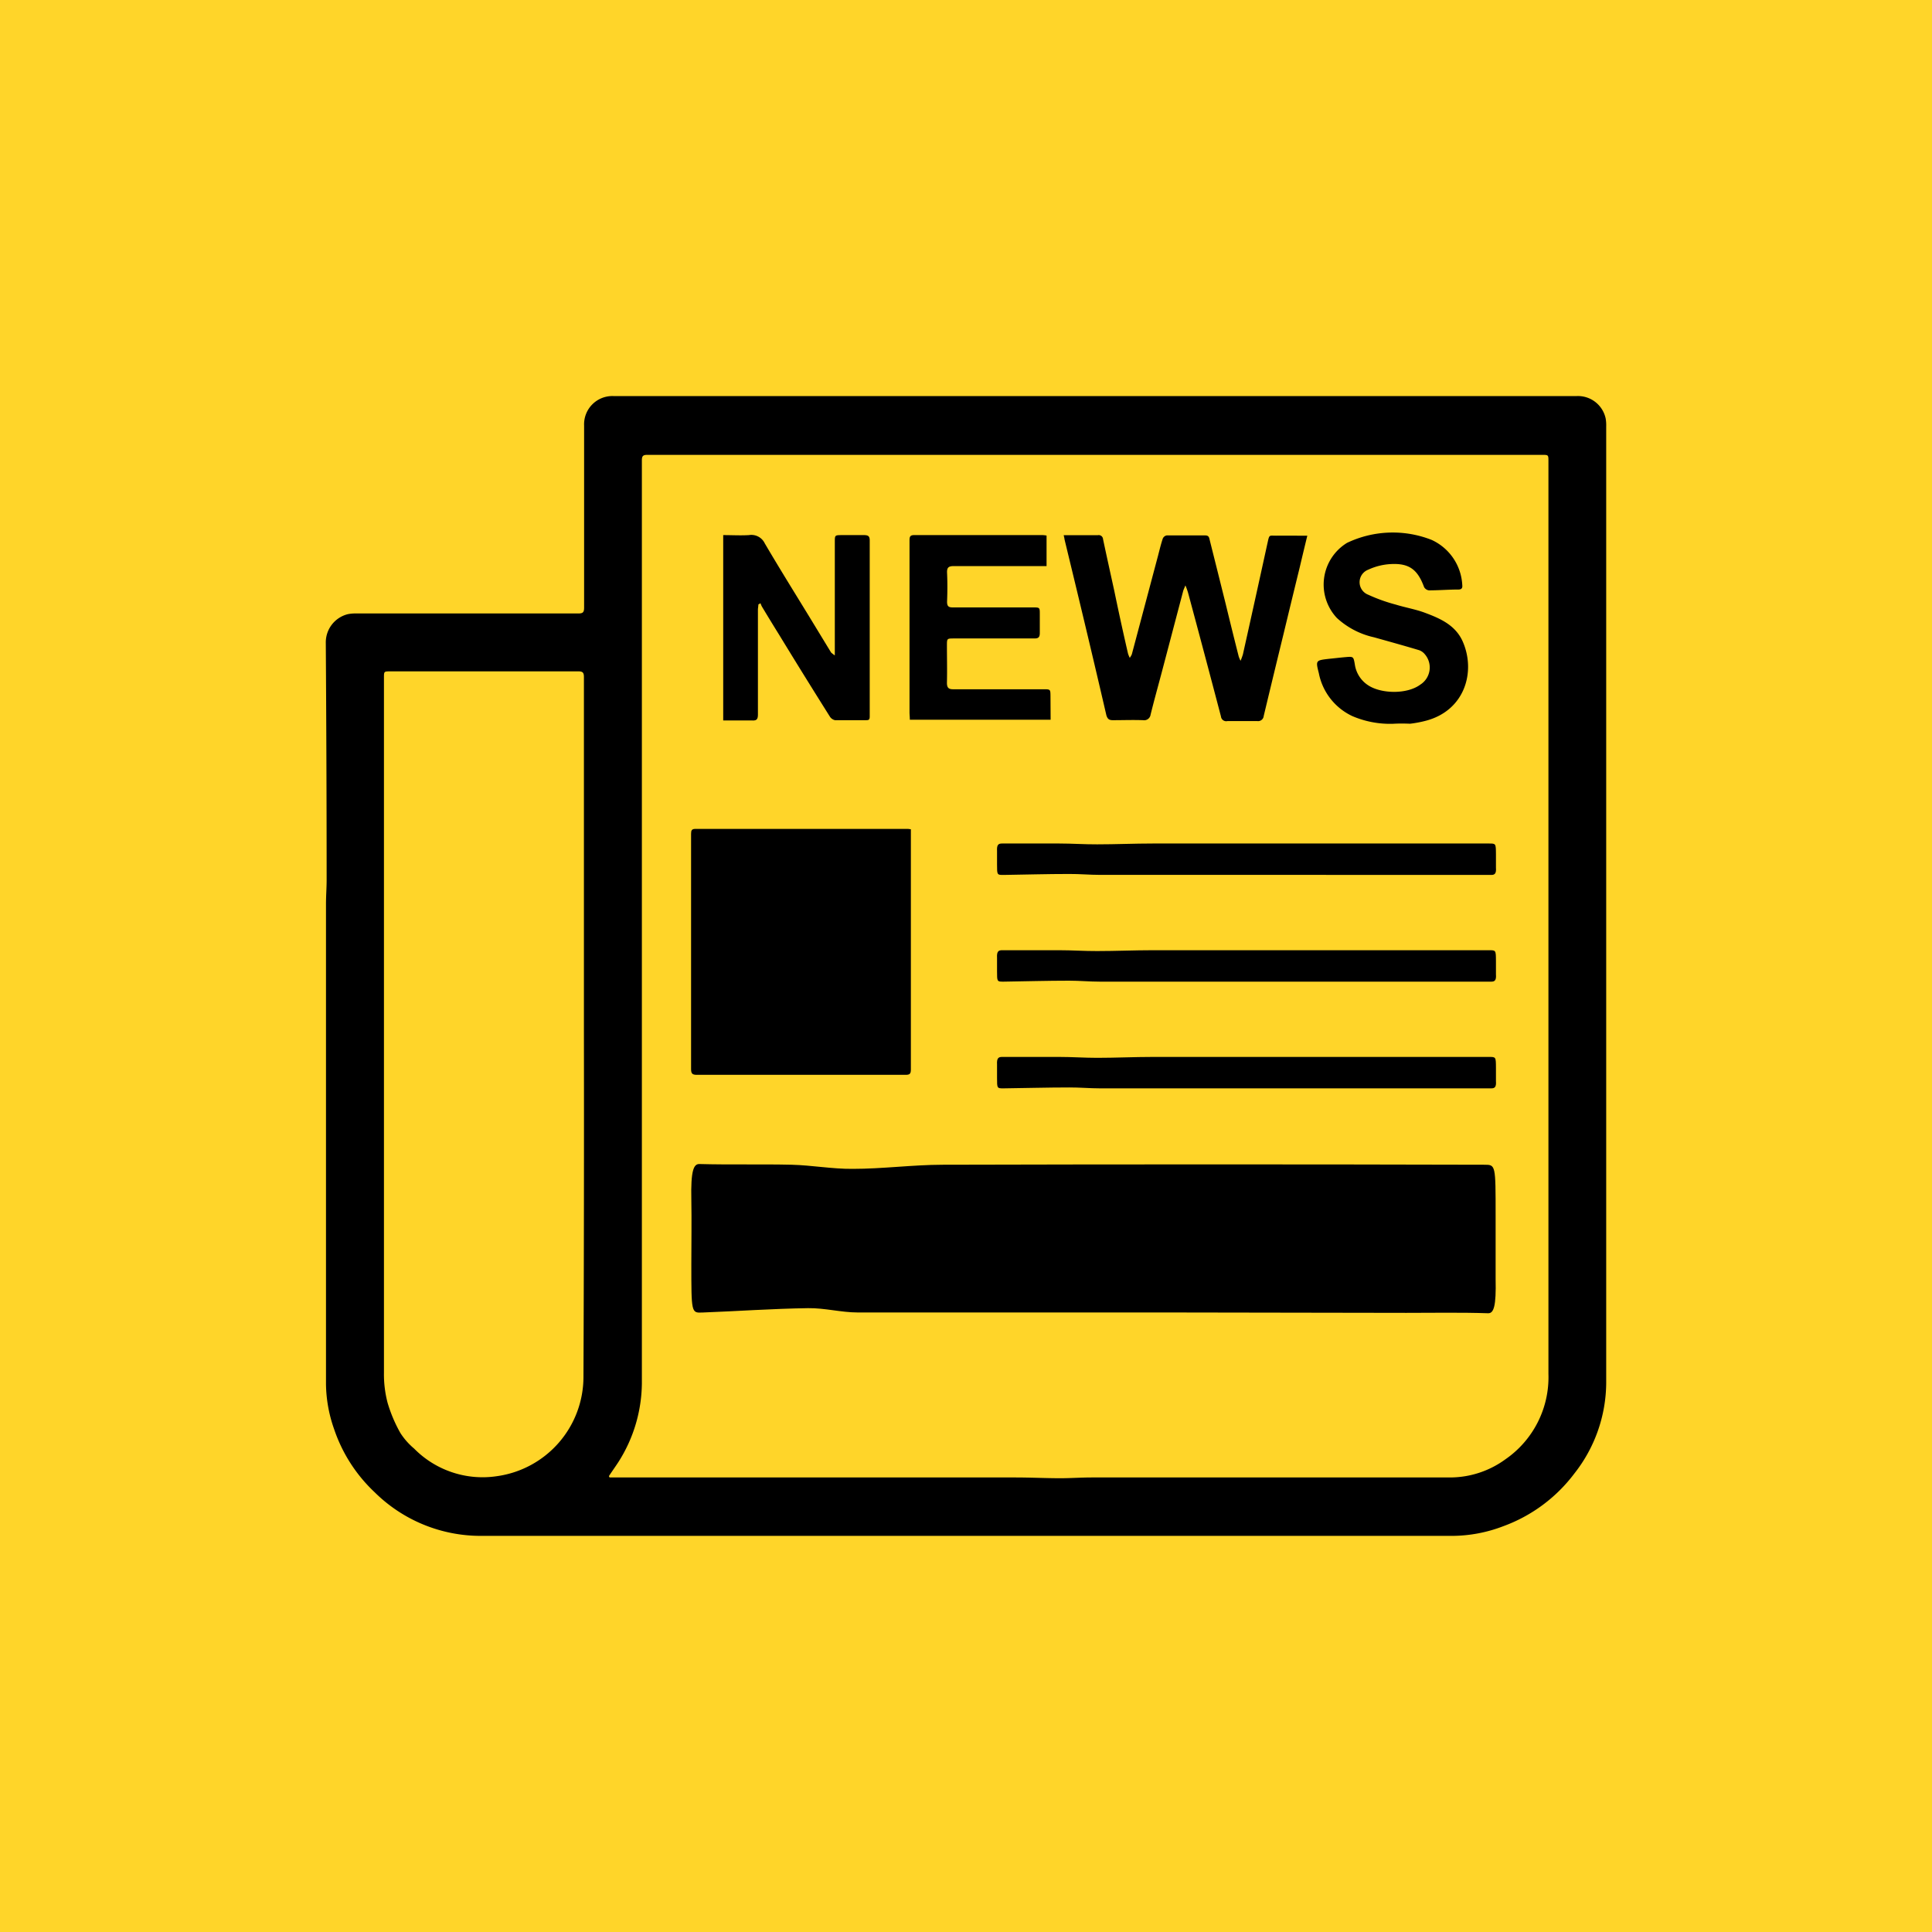 <svg id="Capa_1" data-name="Capa 1" xmlns="http://www.w3.org/2000/svg" viewBox="0 0 300 300"><defs><style>.cls-1{fill:#ffd529;}</style></defs><title>pemresa-internacional</title><rect class="cls-1" width="300" height="300"/><path d="M249.41,141q0,36.86,0,73.72a22.91,22.91,0,0,1-4.94,14.08,24.18,24.18,0,0,1-11.07,8.2,22.4,22.4,0,0,1-7.84,1.49q-33.2,0-66.4,0-42.27,0-84.53,0a23.4,23.4,0,0,1-16.46-6.78,23.91,23.91,0,0,1-6.29-9.8,21.66,21.66,0,0,1-1.26-6.95V140.36c0-1.25.1-2.49.1-3.74,0-12.26-.05-24.52-.13-36.78A4.51,4.51,0,0,1,54,95.37a5.93,5.93,0,0,1,1.33-.11q17.24,0,34.45,0c.71,0,.92-.16.92-.9,0-9.43,0-18.85,0-28.27a4.39,4.39,0,0,1,4.53-4.59H244.85A4.4,4.4,0,0,1,249.33,65a6,6,0,0,1,.08,1.2ZM94.55,229.21l.1.21h63c2.29,0,4.58.11,6.87.12,1.67,0,3.33-.12,5-.12q27.76,0,55.54,0a14.63,14.63,0,0,0,8.7-2.82,15.48,15.48,0,0,0,6.68-13.25q0-46.51,0-93,0-24.36,0-48.72c0-1,0-1-1-1H100.49c-.68,0-.82.23-.82.86q0,13.41,0,26.83,0,17,0,33.95v61.55c0,7,0,14,0,21a23.1,23.1,0,0,1-3.61,12.15C95.58,227.71,95.05,228.45,94.55,229.21Zm-3.88-69.62h0v-9.45q0-22.47,0-45c0-.65-.15-.9-.86-.89q-14.59,0-29.19,0c-1,0-1,0-1,1V133q0,40.1,0,80.19a17.4,17.4,0,0,0,.56,4.62,22.16,22.16,0,0,0,2,4.72,10.69,10.69,0,0,0,2.12,2.4,14.92,14.92,0,0,0,12.86,4.29,15.58,15.58,0,0,0,13.44-15.4Q90.71,186.73,90.67,159.59Z"/><path d="M141.44,128.77v.67q0,18.33,0,36.65c0,.7-.23.81-.85.81q-16.19,0-32.38,0c-.66,0-.9-.16-.9-.86q0-13.74,0-27.49c0-3,0-6.05,0-9.08,0-.53.1-.76.69-.76q16.49,0,33,0Z"/><path d="M184.07,90.9c-.18.45-.29.66-.35.88l-3.33,12.64c-.58,2.19-1.19,4.37-1.73,6.56a1,1,0,0,1-1.14.85c-1.57-.06-3.15,0-4.72,0-.57,0-.81-.17-1-.75q-1.92-8.29-3.91-16.58c-.86-3.6-1.73-7.18-2.6-10.78,0-.15-.06-.31-.12-.62h2.83c.83,0,1.66,0,2.49,0a.67.67,0,0,1,.79.62c.57,2.7,1.17,5.39,1.76,8.09q1,4.84,2.12,9.69a4.84,4.84,0,0,0,.27.65,2.94,2.94,0,0,0,.32-.55l4.08-15.35c.23-.88.44-1.77.73-2.63a.83.83,0,0,1,.6-.48c2,0,4,0,6,0,.58,0,.6.38.69.74q1.23,4.9,2.45,9.8,1,4.13,2.05,8.27a6.51,6.51,0,0,0,.28.66,9.18,9.18,0,0,0,.37-1q1.92-8.61,3.8-17.21c.33-1.48.21-1.2,1.45-1.22H203c-.43,1.75-.81,3.35-1.2,5q-1.25,5.1-2.48,10.21-1.56,6.39-3.09,12.78a.88.88,0,0,1-1,.8c-1.55,0-3.1,0-4.64,0a.82.82,0,0,1-1-.72q-2.52-9.6-5.1-19.18A10.4,10.4,0,0,0,184.07,90.9Z"/><path d="M129.63,101.77V84.16c0-1.06,0-1.06,1.1-1.07s2.27,0,3.4,0c.73,0,.93.18.92.91q0,12.8,0,25.59c0,.55,0,1.1,0,1.65s-.17.59-.58.59c-1.61,0-3.21,0-4.81,0a1.26,1.26,0,0,1-.8-.56q-4-6.35-7.88-12.71-1.35-2.17-2.67-4.37a3.38,3.38,0,0,1-.22-.52l-.33.19c0,.28-.07.56-.07.84,0,5.41,0,10.82,0,16.23,0,.72-.17,1-.92.94-1.48,0-3,0-4.47,0V83.09c1.36,0,2.7.08,4,0a2.3,2.3,0,0,1,2.45,1.28c2.23,3.8,4.56,7.54,6.86,11.3l3.44,5.65A4.58,4.58,0,0,0,129.63,101.77Z"/><path d="M216.29,112.39A14.87,14.87,0,0,1,210,111.2a9.33,9.33,0,0,1-5.21-6.66c-.51-2-.49-2,1.58-2.24.85-.08,1.7-.19,2.55-.26,1.24-.11,1.25-.1,1.46,1.15a4.64,4.64,0,0,0,2.16,3.28c2.07,1.29,6,1.33,8-.16a3.15,3.15,0,0,0,.68-4.75,2,2,0,0,0-.86-.6c-2.33-.7-4.69-1.35-7-2a12.52,12.52,0,0,1-5.77-3,7.59,7.59,0,0,1,1.57-11.66,16.49,16.49,0,0,1,13.13-.47,8.16,8.16,0,0,1,4.77,7c.05.44-.06.69-.55.71-1.54,0-3.08.13-4.63.13a1,1,0,0,1-.75-.51c-1-2.72-2.31-3.73-5.19-3.57a9.49,9.49,0,0,0-3.48.87,2.08,2.08,0,0,0,0,3.89,26.12,26.12,0,0,0,4.27,1.53c1.52.47,3.12.73,4.61,1.3,2.38.89,4.72,1.94,5.82,4.5,2,4.62.32,10.6-5.69,12.22a17.92,17.92,0,0,1-2.51.48C218,112.34,217.14,112.34,216.29,112.39Z"/><path d="M163.14,111.76H141.28c0-.41-.05-.79-.05-1.16q0-13.32,0-26.65c0-.56.05-.87.74-.86,6.65,0,13.3,0,19.95,0a4.68,4.68,0,0,1,.59.07v4.74c-.3,0-.59,0-.89,0-4.49,0-9,0-13.49,0-.83,0-1.11.21-1.07,1.06.07,1.49.06,3,0,4.47,0,.73.25.89.9.89,4.14,0,8.28,0,12.42,0,1.08,0,1.08,0,1.08,1.06s0,1.93,0,2.89c0,.72-.24.88-.9.87-4.14,0-8.28,0-12.41,0-1.11,0-1.11,0-1.11,1.1,0,1.93.05,3.86,0,5.79,0,.83.32,1,1,1,4.66,0,9.33,0,14,0,1.07,0,1.07,0,1.08,1.09Z"/><path d="M200.93,135.85q-15,0-30.11,0c-1.6,0-3.2-.15-4.8-.14-3.4,0-6.8.1-10.2.15-1,0-1,0-1-1.61,0-.7,0-1.4,0-2.1-.06-1,.23-1.17.78-1.17,3,0,5.92,0,8.88,0,2,0,3.93.14,5.89.13,2.88,0,5.76-.13,8.64-.13q26.1,0,52.2,0c1.07,0,1.07,0,1.08,1.66,0,.69,0,1.4,0,2.09.07.89-.17,1.13-.72,1.13-2.63,0-5.25,0-7.88,0Z"/><path d="M200.93,152.43H170.82c-1.6,0-3.2-.15-4.8-.15-3.4,0-6.8.1-10.2.15-1,0-1,0-1-1.61,0-.7,0-1.4,0-2.09-.06-1,.23-1.18.78-1.18,3,0,5.92,0,8.88,0,2,0,3.93.14,5.89.13,2.88,0,5.76-.13,8.64-.13q26.1,0,52.2,0c1.07,0,1.07,0,1.08,1.66,0,.69,0,1.4,0,2.09.07.9-.17,1.13-.72,1.13-2.63,0-5.25,0-7.88,0Z"/><path d="M200.93,169q-15,0-30.11,0c-1.6,0-3.2-.15-4.8-.14-3.4,0-6.8.1-10.2.14-1,0-1,0-1-1.61,0-.7,0-1.4,0-2.09-.06-1,.23-1.18.78-1.18,3,0,5.92,0,8.88,0,2,0,3.93.14,5.89.14,2.88,0,5.76-.14,8.64-.14q26.1,0,52.2,0c1.07,0,1.07,0,1.08,1.66,0,.7,0,1.4,0,2.09.07.9-.17,1.13-.72,1.13-2.63,0-5.25,0-7.88,0Z"/><path d="M181.75,203.8c-16.18,0-32.36,0-48.55,0-2.57,0-5.15-.71-7.73-.67-5.48.08-11,.47-16.45.68-1.67.07-1.67,0-1.67-7.62,0-3.3.06-6.63,0-9.9-.1-4.57.37-5.57,1.26-5.54,4.77.13,9.55,0,14.32.11,3.16.08,6.32.67,9.49.64,4.64,0,9.29-.63,13.93-.64q42.07-.11,84.15,0c1.74,0,1.74,0,1.74,7.83,0,3.3,0,6.63,0,9.9.1,4.24-.29,5.36-1.17,5.33-4.23-.14-8.47-.06-12.7-.06Z"/></svg>